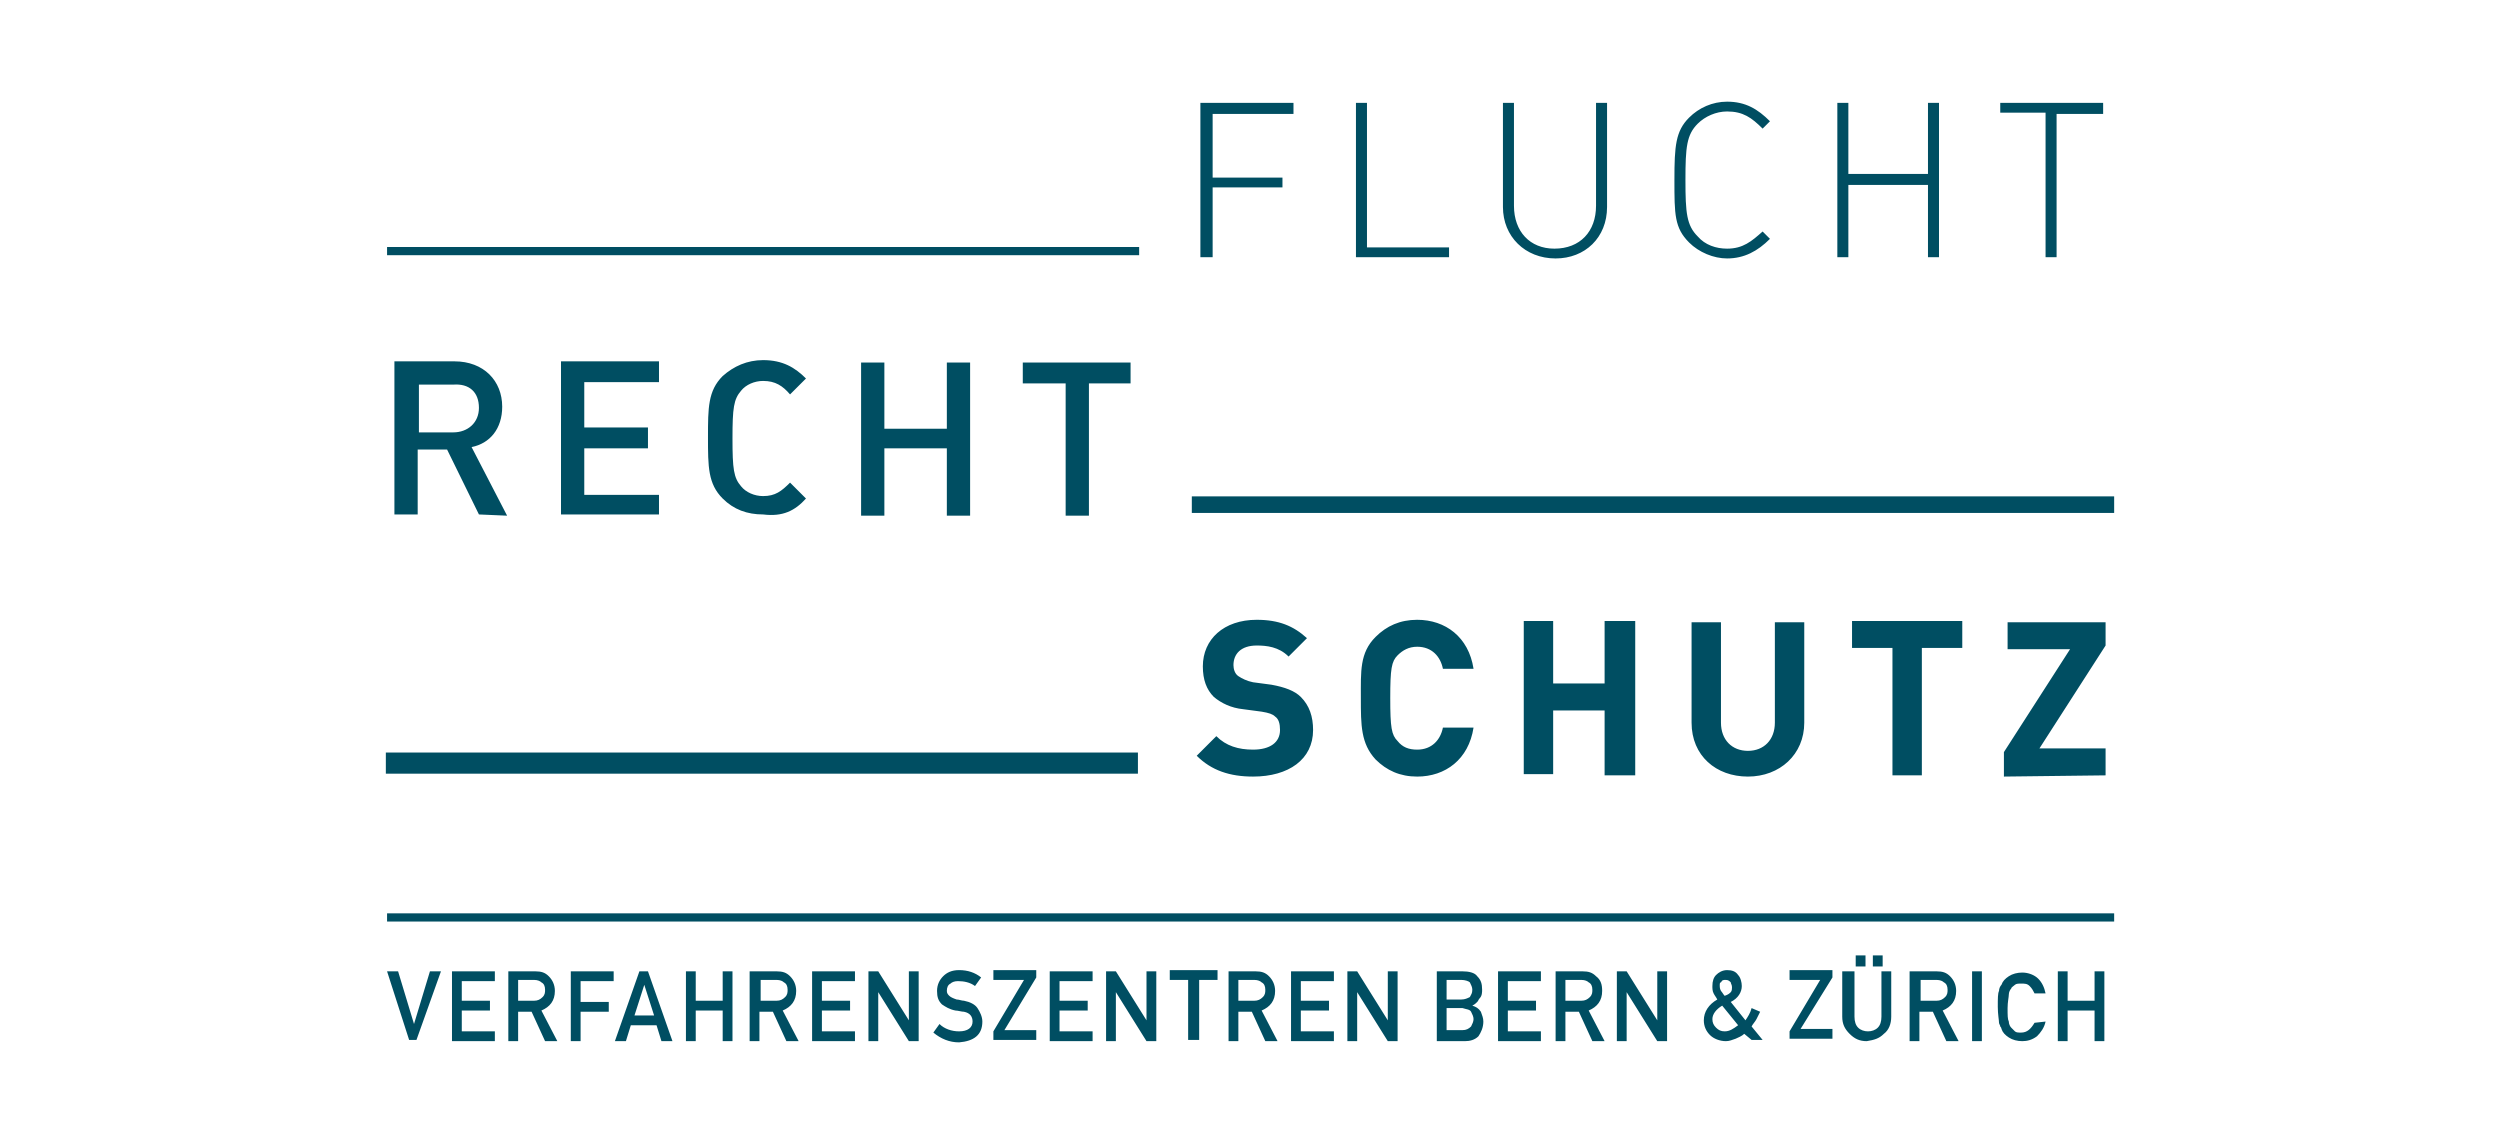 <?xml version="1.0" encoding="utf-8"?>
<!-- Generator: Adobe Illustrator 24.0.1, SVG Export Plug-In . SVG Version: 6.00 Build 0)  -->
<svg version="1.1" id="Ebene_1" xmlns="http://www.w3.org/2000/svg" xmlns:xlink="http://www.w3.org/1999/xlink" x="0px" y="0px"
	 viewBox="0 0 204.1 93.3" style="enable-background:new 0 0 204.1 93.3;" xml:space="preserve">
<style type="text/css">
	.st0{fill:#004E62;}
	.st1{fill:none;stroke:#004E62;stroke-width:0.669;}
	.st2{fill:none;stroke:#004E62;stroke-width:1.352;}
	.st3{fill:none;stroke:#004E62;stroke-width:1.726;}
</style>
<path class="st0" d="M171.9,63.3v-2.2h-5.4l5.4-8.4v-1.9h-8V53h5.1l-5.4,8.4v2L171.9,63.3L171.9,63.3z M160.2,52.9v-2.2h-9v2.2h3.3
	v10.4h2.4V52.9H160.2z M147.3,59v-8.2h-2.4V59c0,1.4-0.9,2.3-2.2,2.3s-2.2-0.9-2.2-2.3v-8.2h-2.4V59c0,2.7,2,4.4,4.6,4.4
	C145.3,63.4,147.3,61.6,147.3,59 M133.5,63.3V50.7H131v5.1h-4.2v-5.1h-2.4v12.5h2.4V58h4.2v5.3H133.5z M120.3,59.4h-2.5
	c-0.2,1-0.9,1.8-2.1,1.8c-0.7,0-1.2-0.2-1.6-0.7c-0.5-0.5-0.6-1.1-0.6-3.5s0.1-3,0.6-3.5c0.4-0.4,0.9-0.7,1.6-0.7
	c1.2,0,1.9,0.8,2.1,1.8h2.5c-0.4-2.6-2.3-4-4.6-4c-1.4,0-2.5,0.5-3.4,1.4c-1.3,1.3-1.2,2.8-1.2,5s0,3.7,1.2,5c0.9,0.9,2,1.4,3.4,1.4
	C118,63.4,119.9,62,120.3,59.4 M107.2,59.6c0-1.1-0.3-2-1-2.7c-0.5-0.5-1.3-0.8-2.4-1l-1.5-0.2c-0.5-0.1-0.9-0.3-1.2-0.5
	c-0.3-0.2-0.4-0.6-0.4-0.9c0-0.9,0.6-1.6,1.9-1.6c0.8,0,1.8,0.1,2.6,0.9l1.5-1.5c-1.1-1-2.3-1.5-4.1-1.5c-2.7,0-4.4,1.6-4.4,3.8
	c0,1.1,0.3,1.9,0.9,2.5c0.6,0.5,1.4,0.9,2.4,1l1.5,0.2c0.6,0.1,0.9,0.2,1.1,0.4c0.3,0.2,0.4,0.6,0.4,1.1c0,1-0.8,1.6-2.2,1.6
	c-1.2,0-2.2-0.3-3-1.1l-1.6,1.6c1.2,1.2,2.7,1.7,4.6,1.7C105.2,63.4,107.2,62,107.2,59.6"/>
<path class="st0" d="M92.3,31.3v-1.7h-8.8v1.7H87v10.8h1.9V31.3H92.3z M79.2,42.1V29.6h-1.9V35h-5.1v-5.4h-1.9v12.5h1.9v-5.5h5.1
	v5.5H79.2z M65.8,40.7l-1.3-1.3c-0.7,0.7-1.2,1.1-2.2,1.1c-0.7,0-1.4-0.3-1.8-0.8c-0.6-0.7-0.7-1.4-0.7-3.9s0.1-3.2,0.7-3.9
	c0.4-0.5,1.1-0.8,1.8-0.8c1,0,1.6,0.4,2.2,1.1l1.3-1.3c-0.9-0.9-1.9-1.5-3.5-1.5c-1.3,0-2.4,0.5-3.3,1.3c-1.2,1.2-1.2,2.6-1.2,5
	s0,3.8,1.2,5c0.9,0.9,2,1.3,3.3,1.3C63.9,42.2,64.9,41.7,65.8,40.7 M53.8,42.1v-1.7h-6.1v-3.8h5.2v-1.7h-5.2v-3.7h6.1v-1.7h-8V42h8
	V42.1z M39.1,33.3c0,1.2-0.9,2-2.1,2h-2.8v-3.9H37C38.3,31.3,39.1,32,39.1,33.3 M41.4,42.1l-2.9-5.6C40,36.2,41,35,41,33.2
	c0-2.1-1.5-3.7-3.9-3.7h-4.9V42h1.9v-5.3h2.4l2.6,5.3L41.4,42.1L41.4,42.1z"/>
<path class="st0" d="M171.7,9.3V8.4h-8.4v0.8h3.7V21h0.9V9.3H171.7z M158.3,21V8.4h-0.9v5.8h-6.5V8.4H150V21h0.9v-5.9h6.5V21H158.3z
	 M144.5,19.5l-0.6-0.6c-0.9,0.8-1.6,1.4-2.9,1.4c-0.9,0-1.8-0.3-2.4-1c-0.9-0.9-1-1.9-1-4.6s0.1-3.7,1-4.6c0.6-0.6,1.5-1,2.4-1
	c1.3,0,2,0.5,2.9,1.4l0.6-0.6c-1-1-2-1.6-3.5-1.6c-1.2,0-2.3,0.5-3.1,1.3c-1.1,1.1-1.2,2.3-1.2,5.1s0,3.9,1.2,5.1
	c0.8,0.8,2,1.3,3.1,1.3C142.4,21.1,143.5,20.5,144.5,19.5 M131.2,16.9V8.4h-0.9v8.4c0,2.1-1.3,3.5-3.4,3.5c-2,0-3.3-1.4-3.3-3.5V8.4
	h-0.9v8.5c0,2.4,1.8,4.2,4.3,4.2C129.4,21.1,131.2,19.4,131.2,16.9 M118.3,21v-0.8h-6.7V8.4h-0.9V21H118.3z M105.6,9.3V8.4H98V21h1
	v-5.7h5.7v-0.8H99V9.3H105.6z"/>
<line class="st1" x1="93" y1="20.5" x2="31.6" y2="20.5"/>
<line class="st1" x1="172.6" y1="74.9" x2="31.6" y2="74.9"/>
<line class="st2" x1="172.6" y1="41.2" x2="97.3" y2="41.2"/>
<line class="st3" x1="92.9" y1="62.3" x2="31.5" y2="62.3"/>
<path class="st0" d="M171,82.5h-2.2V85H168v-5.7h0.8v2.4h2.2v-2.4h0.8V85H171V82.5z M167,83.4c-0.1,0.5-0.4,0.9-0.7,1.2
	c-0.4,0.3-0.8,0.4-1.2,0.4s-0.8-0.1-1.1-0.3c-0.3-0.2-0.5-0.4-0.6-0.7c0-0.1-0.1-0.2-0.1-0.2c0-0.1-0.1-0.2-0.1-0.3
	c0-0.2-0.1-0.7-0.1-1.3c0-0.7,0-1.1,0.1-1.3c0-0.2,0.1-0.4,0.2-0.5c0.1-0.3,0.3-0.5,0.6-0.7s0.7-0.3,1.1-0.3c0.5,0,1,0.2,1.3,0.5
	s0.5,0.7,0.6,1.2h-0.9c-0.1-0.2-0.2-0.4-0.4-0.6s-0.4-0.2-0.7-0.2c-0.2,0-0.4,0-0.5,0.1s-0.3,0.2-0.3,0.3c-0.1,0.1-0.2,0.3-0.2,0.5
	s-0.1,0.6-0.1,1.1c0,0.6,0,0.9,0.1,1.1c0,0.2,0.1,0.4,0.2,0.5c0.1,0.1,0.2,0.2,0.3,0.3c0.1,0.1,0.3,0.1,0.5,0.1
	c0.5,0,0.8-0.3,1.1-0.8L167,83.4L167,83.4z M161,79.3h0.8V85H161V79.3z M155.9,79.3h2.2c0.5,0,0.8,0.1,1.1,0.4s0.5,0.7,0.5,1.2
	c0,0.8-0.4,1.3-1.1,1.6l1.3,2.5h-1l-1.1-2.4h-1.1V85h-0.8L155.9,79.3L155.9,79.3z M156.8,81.7h1.3c0.3,0,0.5-0.1,0.7-0.3
	c0.2-0.2,0.2-0.4,0.2-0.6c0-0.3-0.1-0.5-0.3-0.6c-0.1-0.1-0.3-0.2-0.6-0.2h-1.3L156.8,81.7L156.8,81.7z M151.5,78h0.8v0.9h-0.8V78z
	 M152.9,78h0.8v0.9h-0.8V78z M150.6,79.3h0.8V83c0,0.4,0.1,0.7,0.3,0.9c0.2,0.2,0.5,0.3,0.8,0.3s0.6-0.1,0.8-0.3
	c0.2-0.2,0.3-0.5,0.3-0.9v-3.7h0.8V83c0,0.6-0.2,1.1-0.6,1.4c-0.4,0.4-0.8,0.5-1.4,0.6c-0.6,0-1-0.2-1.4-0.6s-0.6-0.8-0.6-1.4v-3.7
	H150.6z M146.1,84.2l2.5-4.2h-2.5v-0.8h3.5v0.6L147,84h2.6v0.8h-3.5V84.2z M140.6,82.1c-0.5,0.3-0.8,0.7-0.8,1.1
	c0,0.3,0.1,0.5,0.3,0.7s0.4,0.3,0.7,0.3c0.4,0,0.7-0.2,1.1-0.5L140.6,82.1z M142.4,84.4c-0.2,0.2-0.5,0.3-0.7,0.4
	c-0.3,0.1-0.5,0.2-0.8,0.2c-0.5,0-1-0.2-1.3-0.5s-0.5-0.7-0.5-1.2c0-0.7,0.4-1.3,1.1-1.7c-0.1-0.2-0.2-0.3-0.3-0.5s-0.1-0.4-0.1-0.6
	c0-0.4,0.1-0.7,0.3-0.9c0.2-0.2,0.5-0.4,0.9-0.4s0.7,0.1,0.9,0.4c0.2,0.2,0.3,0.6,0.3,0.9c0,0.5-0.3,1-0.9,1.3l1.2,1.5
	c0.2-0.3,0.4-0.6,0.5-1l0.7,0.3c-0.1,0.2-0.2,0.4-0.3,0.6s-0.3,0.4-0.4,0.6l0.9,1.1H143L142.4,84.4z M140.4,80.5
	c0,0.1,0,0.2,0.1,0.4c0.1,0.1,0.2,0.3,0.3,0.4c0.3-0.1,0.4-0.2,0.5-0.3c0.1-0.1,0.1-0.3,0.1-0.4c0-0.2-0.1-0.3-0.1-0.4
	c-0.1-0.1-0.2-0.2-0.4-0.2s-0.3,0-0.4,0.2C140.4,80.2,140.4,80.3,140.4,80.5 M132,79.3h0.8l2.5,4l0,0v-4h0.8V85h-0.8l-2.5-4l0,0v4
	H132V79.3z M127,79.3h2.2c0.5,0,0.8,0.1,1.1,0.4c0.4,0.3,0.5,0.7,0.5,1.2c0,0.8-0.4,1.3-1.1,1.6L131,85h-1l-1.1-2.4h-1.1V85H127
	V79.3z M127.8,81.7h1.3c0.3,0,0.5-0.1,0.7-0.3c0.2-0.2,0.2-0.4,0.2-0.6c0-0.3-0.1-0.5-0.3-0.6c-0.1-0.1-0.3-0.2-0.6-0.2h-1.3
	L127.8,81.7L127.8,81.7z M122.3,79.3h3.5v0.8h-2.7v1.6h2.3v0.8h-2.3v1.7h2.7V85h-3.5V79.3z M118.1,80v1.6h1.2c0.3,0,0.5-0.1,0.7-0.2
	c0.1-0.2,0.2-0.3,0.2-0.6c0-0.2-0.1-0.4-0.2-0.6c-0.1-0.1-0.4-0.2-0.7-0.2C119.3,80,118.1,80,118.1,80z M118.1,82.4v1.7h1.3
	c0.3,0,0.5-0.1,0.7-0.3c0.1-0.2,0.2-0.4,0.2-0.6s-0.1-0.4-0.2-0.6s-0.4-0.2-0.7-0.3h-1.3V82.4z M117.3,79.3h2.1c0.5,0,1,0.1,1.2,0.4
	c0.3,0.3,0.4,0.6,0.4,1.1c0,0.2,0,0.5-0.2,0.7c-0.1,0.1-0.1,0.2-0.2,0.3c-0.1,0.1-0.2,0.2-0.4,0.3l0,0c0.3,0.1,0.5,0.2,0.7,0.5
	c0.1,0.3,0.2,0.5,0.2,0.8c0,0.5-0.2,0.9-0.4,1.2c-0.3,0.3-0.7,0.4-1.1,0.4h-2.3C117.3,85,117.3,79.3,117.3,79.3z M110,79.3h0.8
	l2.5,4l0,0v-4h0.8V85h-0.8l-2.5-4l0,0v4H110V79.3z M105.4,79.3h3.5v0.8h-2.7v1.6h2.3v0.8h-2.3v1.7h2.7V85h-3.5V79.3z M100.3,79.3
	h2.2c0.5,0,0.8,0.1,1.1,0.4c0.3,0.3,0.5,0.7,0.5,1.2c0,0.8-0.4,1.3-1.1,1.6l1.3,2.5h-1l-1.1-2.4h-1.1V85h-0.8V79.3z M101.1,81.7h1.3
	c0.3,0,0.5-0.1,0.7-0.3c0.2-0.2,0.2-0.4,0.2-0.6c0-0.3-0.1-0.5-0.3-0.6c-0.1-0.1-0.3-0.2-0.6-0.2h-1.3
	C101.1,80,101.1,81.7,101.1,81.7z M97,80h-1.5v-0.8h3.9V80h-1.5v4.9H97V80z M90.3,79.3h0.8l2.5,4l0,0v-4h0.8V85h-0.8l-2.5-4l0,0v4
	h-0.8V79.3z M85.7,79.3h3.5v0.8h-2.7v1.6h2.3v0.8h-2.3v1.7h2.7V85h-3.5V79.3z M81.1,84.2l2.5-4.2h-2.5v-0.8h3.5v0.6L82,84.1h2.6v0.8
	h-3.5V84.2z M76.7,83.6c0.4,0.4,1,0.6,1.6,0.6c0.7,0,1.1-0.3,1.1-0.8c0-0.4-0.2-0.7-0.7-0.8c-0.2,0-0.5-0.1-0.7-0.1
	c-0.5-0.1-0.8-0.3-1.1-0.5c-0.3-0.3-0.4-0.6-0.4-1.1s0.2-0.9,0.5-1.2c0.3-0.3,0.7-0.5,1.3-0.5c0.7,0,1.3,0.2,1.8,0.6l-0.5,0.7
	c-0.4-0.3-0.9-0.4-1.4-0.4c-0.3,0-0.5,0.1-0.6,0.2c-0.2,0.1-0.3,0.3-0.3,0.6c0,0.2,0.1,0.3,0.2,0.4s0.3,0.2,0.6,0.3
	c0.2,0,0.4,0.1,0.6,0.1c0.5,0.1,0.9,0.3,1.1,0.6c0.2,0.3,0.4,0.7,0.4,1.1c0,1.1-0.7,1.6-1.9,1.7c-0.8,0-1.5-0.3-2.1-0.8L76.7,83.6z
	 M70.9,79.3h0.8l2.5,4l0,0v-4H75V85h-0.8l-2.5-4l0,0v4h-0.8V79.3z M66.3,79.3h3.5v0.8h-2.7v1.6h2.3v0.8h-2.3v1.7h2.7V85h-3.5V79.3z
	 M61.2,79.3h2.2c0.5,0,0.8,0.1,1.1,0.4c0.3,0.3,0.5,0.7,0.5,1.2c0,0.8-0.4,1.3-1.1,1.6l1.3,2.5h-1l-1.1-2.4H62V85h-0.8
	C61.2,85,61.2,79.3,61.2,79.3z M62.1,81.7h1.3c0.3,0,0.5-0.1,0.7-0.3c0.2-0.2,0.2-0.4,0.2-0.6c0-0.3-0.1-0.5-0.3-0.6
	c-0.1-0.1-0.3-0.2-0.6-0.2h-1.3V81.7z M59,82.5h-2.2V85H56v-5.7h0.8v2.4H59v-2.4h0.8V85H59V82.5z M53.6,83.7h-2.1L51.1,85h-0.9
	l2-5.7h0.7l2,5.7H54L53.6,83.7z M53.4,82.9l-0.8-2.5l0,0l-0.8,2.5H53.4z M46.6,79.3h3.5v0.8h-2.7v1.7h2.3v0.8h-2.3V85h-0.8V79.3z
	 M41.5,79.3h2.2c0.5,0,0.8,0.1,1.1,0.4s0.5,0.7,0.5,1.2c0,0.8-0.4,1.3-1.1,1.6l1.3,2.5h-1l-1.1-2.4h-1.1V85h-0.8
	C41.5,85,41.5,79.3,41.5,79.3z M42.3,81.7h1.3c0.3,0,0.5-0.1,0.7-0.3c0.2-0.2,0.2-0.4,0.2-0.6c0-0.3-0.1-0.5-0.3-0.6
	c-0.1-0.1-0.3-0.2-0.6-0.2h-1.3C42.3,80,42.3,81.7,42.3,81.7z M36.9,79.3h3.5v0.8h-2.7v1.6H40v0.8h-2.3v1.7h2.7V85h-3.5V79.3z
	 M31.6,79.3h0.9l1.3,4.3l0,0l1.3-4.3H36l-2,5.6h-0.6L31.6,79.3z"/>
</svg>

